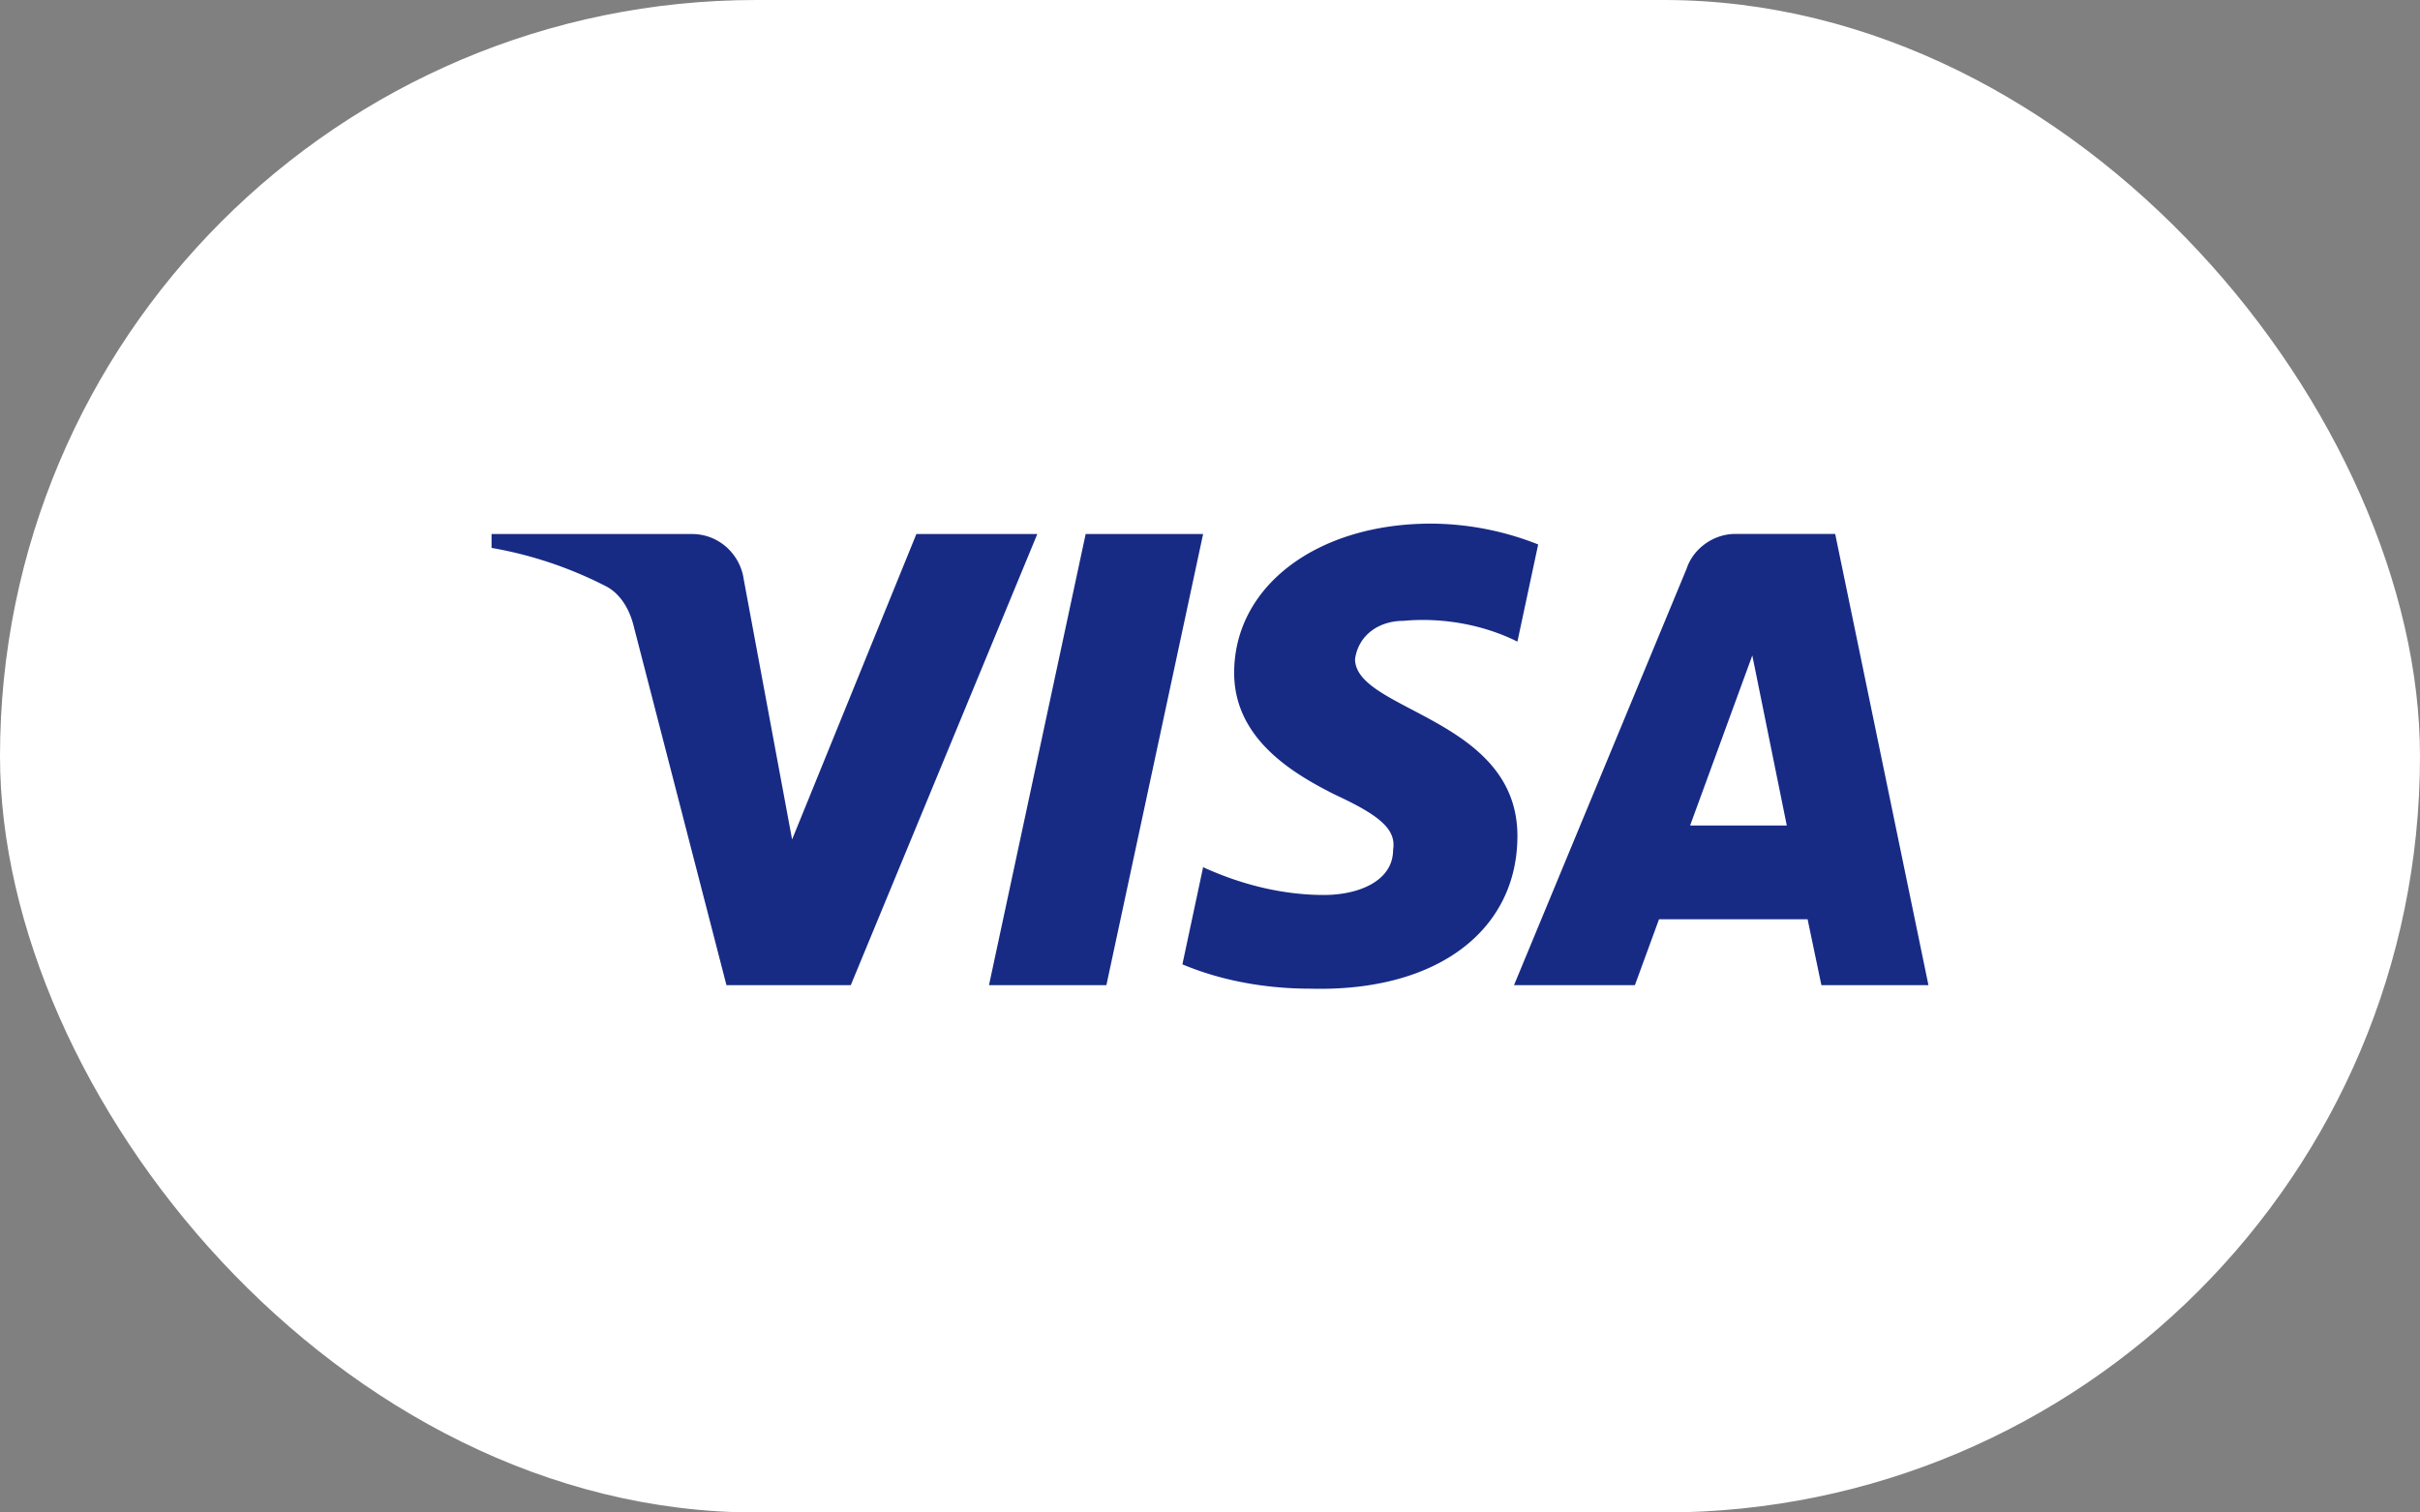 <svg xmlns="http://www.w3.org/2000/svg" width="64" height="40" fill="none" viewBox="0 0 64 40"><rect x="0" y="0" width="64" height="40" fill="#808080" stroke="none"/><rect width="64" height="40" fill="#fff" rx="20"/><path fill="#172B85" fill-rule="evenodd" d="M22.5 26.054h-3.288l-2.466-9.545c-.117-.439-.366-.827-.731-1.01A10.6 10.6 0 0 0 13 14.49v-.367h5.298c.73 0 1.28.552 1.37 1.193l1.28 6.885 3.287-8.078h3.198L22.5 26.054Zm6.76 0h-3.105l2.557-11.932h3.106L29.26 26.054Zm6.576-8.625c.092-.643.64-1.01 1.28-1.01 1.005-.093 2.1.092 3.014.55l.549-2.57a7.763 7.763 0 0 0-2.832-.551c-3.015 0-5.208 1.652-5.208 3.946 0 1.745 1.554 2.662 2.65 3.214 1.187.55 1.644.918 1.553 1.468 0 .826-.914 1.193-1.827 1.193-1.096 0-2.193-.275-3.197-.735l-.548 2.57c1.096.459 2.283.643 3.38.643 3.38.091 5.48-1.56 5.48-4.038 0-3.122-4.294-3.305-4.294-4.68ZM51 26.053l-2.466-11.932h-2.649c-.548 0-1.097.367-1.28.918L40.04 26.054h3.197l.638-1.743h3.929l.365 1.743H51Zm-4.658-8.718.912 4.497h-2.557l1.645-4.497Z" clip-rule="evenodd"/></svg>